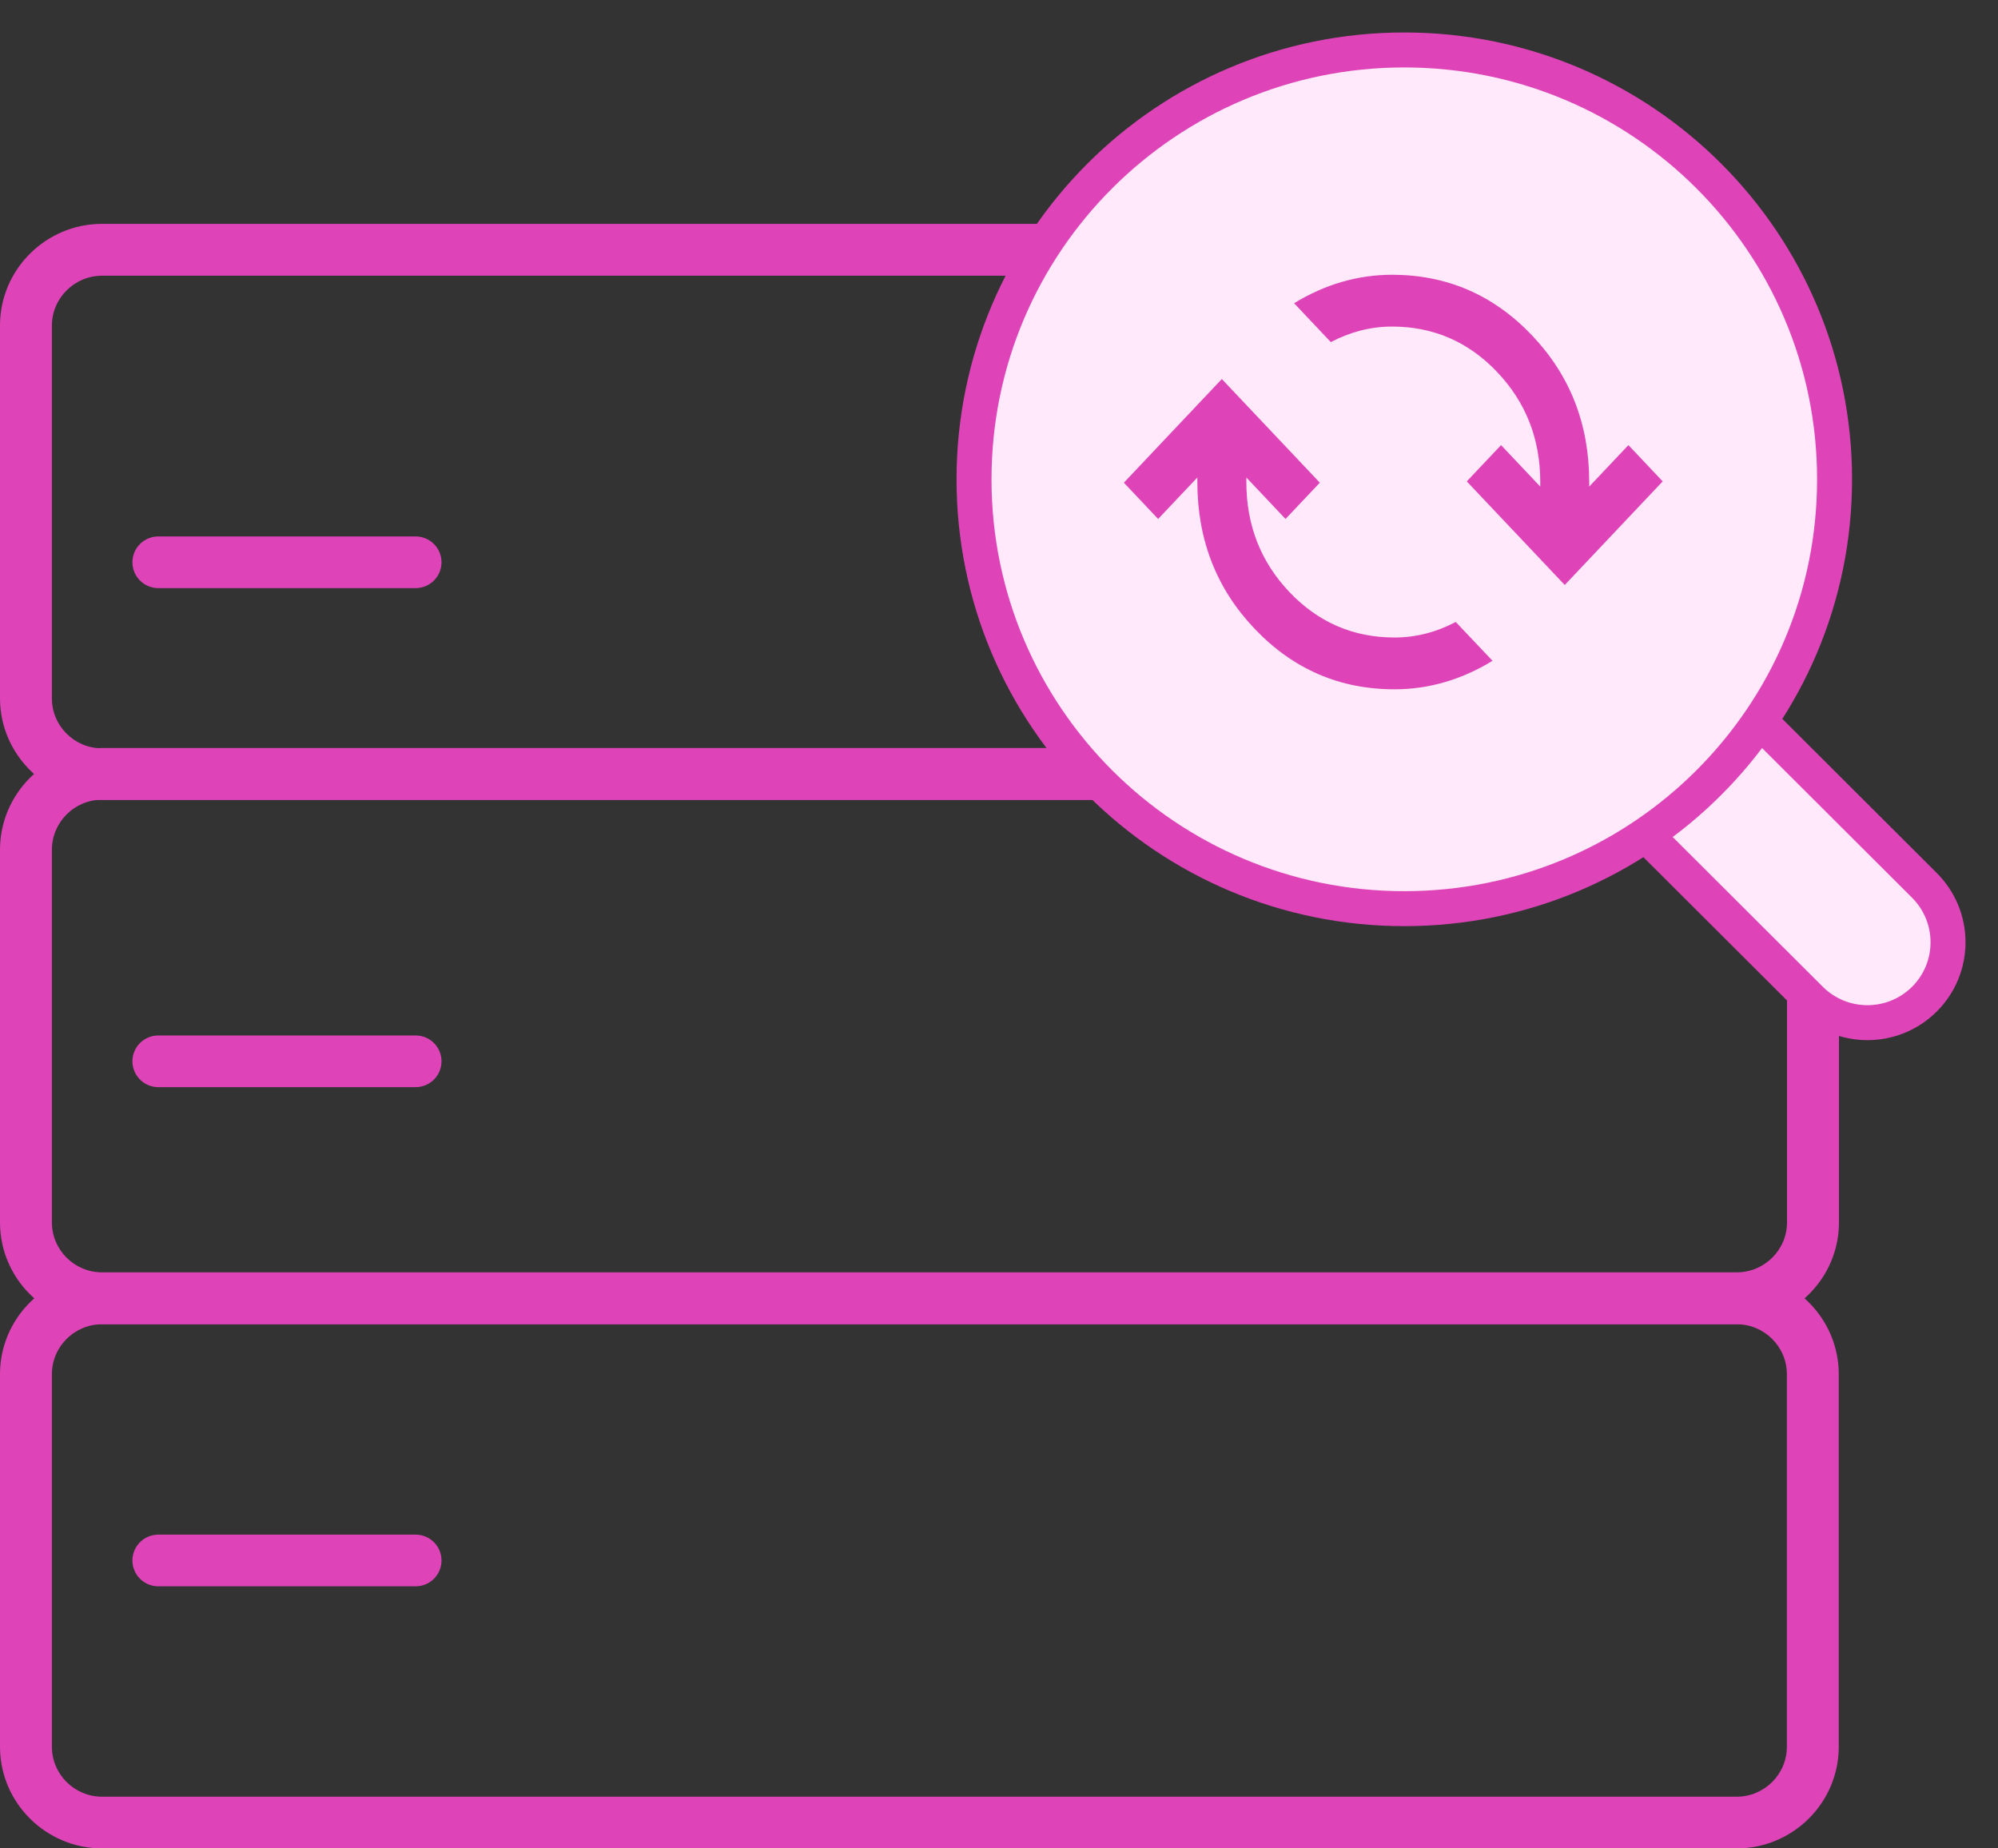 <svg width="40" height="37" viewBox="0 0 40 37" fill="none" xmlns="http://www.w3.org/2000/svg">
<rect x="0" y="0" width="40" height="37" fill="#333333" stroke="none"/>
<path d="M24.117 16.012H2.044C0.918 16.012 0 15.098 0 13.977V6.516C0 5.395 0.918 4.481 2.044 4.481H24.117C24.294 4.481 24.46 4.571 24.558 4.722L24.759 5.04C24.849 5.181 24.862 5.357 24.8 5.516L23.695 8.168C23.629 8.323 23.494 8.437 23.331 8.475L21.242 8.944V11.548L23.331 12.018C23.494 12.055 23.633 12.169 23.695 12.325L24.8 14.977C24.866 15.132 24.849 15.308 24.759 15.453L24.558 15.77C24.46 15.922 24.298 16.012 24.117 16.012ZM2.044 5.519C1.49 5.519 1.039 5.968 1.039 6.519V13.98C1.039 14.532 1.49 14.98 2.044 14.98H23.674L22.839 12.973L20.608 12.469C20.372 12.418 20.203 12.207 20.203 11.966V8.534C20.203 8.292 20.372 8.082 20.608 8.03L22.839 7.527L23.674 5.519H2.044Z" fill="#DE44B8"/>
<path d="M34.768 26.504H2.044C0.918 26.504 0 25.593 0 24.469V17.012C0 15.887 0.918 14.973 2.044 14.973H24.117C24.405 14.973 24.637 15.205 24.637 15.491C24.637 15.777 24.405 16.008 24.117 16.008H2.044C1.49 16.008 1.039 16.457 1.039 17.012V24.469C1.039 25.021 1.49 25.469 2.044 25.469H34.768C35.322 25.469 35.776 25.021 35.776 24.469V18.878C35.776 18.592 36.008 18.361 36.296 18.361C36.583 18.361 36.816 18.592 36.816 18.878V24.469C36.816 25.59 35.897 26.504 34.768 26.504Z" fill="#DE44B8"/>
<path d="M34.768 37H2.044C0.918 37 0 36.086 0 34.965V27.508C0 26.387 0.918 25.473 2.044 25.473H34.768C35.894 25.473 36.812 26.387 36.812 27.508V34.965C36.812 36.086 35.894 37 34.768 37ZM2.044 26.508C1.49 26.508 1.039 26.956 1.039 27.508V34.965C1.039 35.517 1.49 35.965 2.044 35.965H34.768C35.322 35.965 35.773 35.517 35.773 34.965V27.508C35.773 26.956 35.322 26.508 34.768 26.508H2.044Z" fill="#DE44B8"/>
<path d="M8.319 31.754H3.171C2.883 31.754 2.651 31.523 2.651 31.236C2.651 30.95 2.883 30.719 3.171 30.719H8.319C8.607 30.719 8.839 30.95 8.839 31.236C8.839 31.523 8.607 31.754 8.319 31.754Z" fill="#DE44B8"/>
<path d="M8.319 21.762H3.171C2.883 21.762 2.651 21.53 2.651 21.244C2.651 20.958 2.883 20.727 3.171 20.727H8.319C8.607 20.727 8.839 20.958 8.839 21.244C8.839 21.53 8.607 21.762 8.319 21.762Z" fill="#DE44B8"/>
<path d="M8.319 11.773H3.171C2.883 11.773 2.651 11.541 2.651 11.255C2.651 10.969 2.883 10.738 3.171 10.738H8.319C8.607 10.738 8.839 10.969 8.839 11.255C8.839 11.541 8.607 11.773 8.319 11.773Z" fill="#DE44B8"/>
<path d="M35.221 14.424L38.527 17.723C39.157 18.352 39.157 19.371 38.527 20C38.212 20.314 37.798 20.471 37.386 20.471C36.973 20.471 36.56 20.314 36.245 20L32.938 16.701" fill="#FFE9FA"/>
<path d="M35.221 14.424L38.527 17.723C39.157 18.352 39.157 19.371 38.527 20C38.212 20.314 37.798 20.471 37.386 20.471C36.973 20.471 36.56 20.314 36.245 20L32.938 16.701" stroke="#DE44B8" stroke-width="0.7" stroke-linecap="round" stroke-linejoin="round"/>
<path d="M36.728 9.595C36.728 14.342 32.872 18.189 28.114 18.189C23.357 18.189 19.5 14.342 19.5 9.595C19.5 4.848 23.357 1 28.114 1C32.872 1 36.728 4.848 36.728 9.595V9.595Z" fill="#FFE9FA" stroke="#DE44B8" stroke-width="0.7" stroke-linecap="round" stroke-linejoin="round"/>
<path d="M27.918 13.798C26.823 13.798 25.891 13.396 25.123 12.592C24.355 11.788 23.971 10.807 23.971 9.649V9.558L23.186 10.388L22.5 9.662L24.461 7.587L26.423 9.662L25.736 10.388L24.952 9.558V9.649C24.952 10.513 25.24 11.248 25.816 11.853C26.392 12.458 27.093 12.761 27.918 12.761C28.131 12.761 28.339 12.735 28.543 12.683C28.748 12.631 28.948 12.553 29.144 12.45L29.88 13.227C29.569 13.418 29.25 13.56 28.923 13.655C28.596 13.75 28.261 13.798 27.918 13.798ZM31.326 11.71L29.365 9.636L30.051 8.91L30.836 9.74V9.649C30.836 8.785 30.547 8.05 29.971 7.445C29.395 6.84 28.695 6.537 27.869 6.537C27.657 6.537 27.448 6.563 27.244 6.615C27.04 6.667 26.839 6.745 26.643 6.848L25.908 6.07C26.218 5.88 26.537 5.738 26.864 5.643C27.191 5.548 27.526 5.5 27.869 5.5C28.964 5.5 29.896 5.902 30.664 6.706C31.432 7.51 31.816 8.491 31.816 9.649V9.74L32.601 8.91L33.287 9.636L31.326 11.71Z" fill="#DE44B8"/>
</svg>
